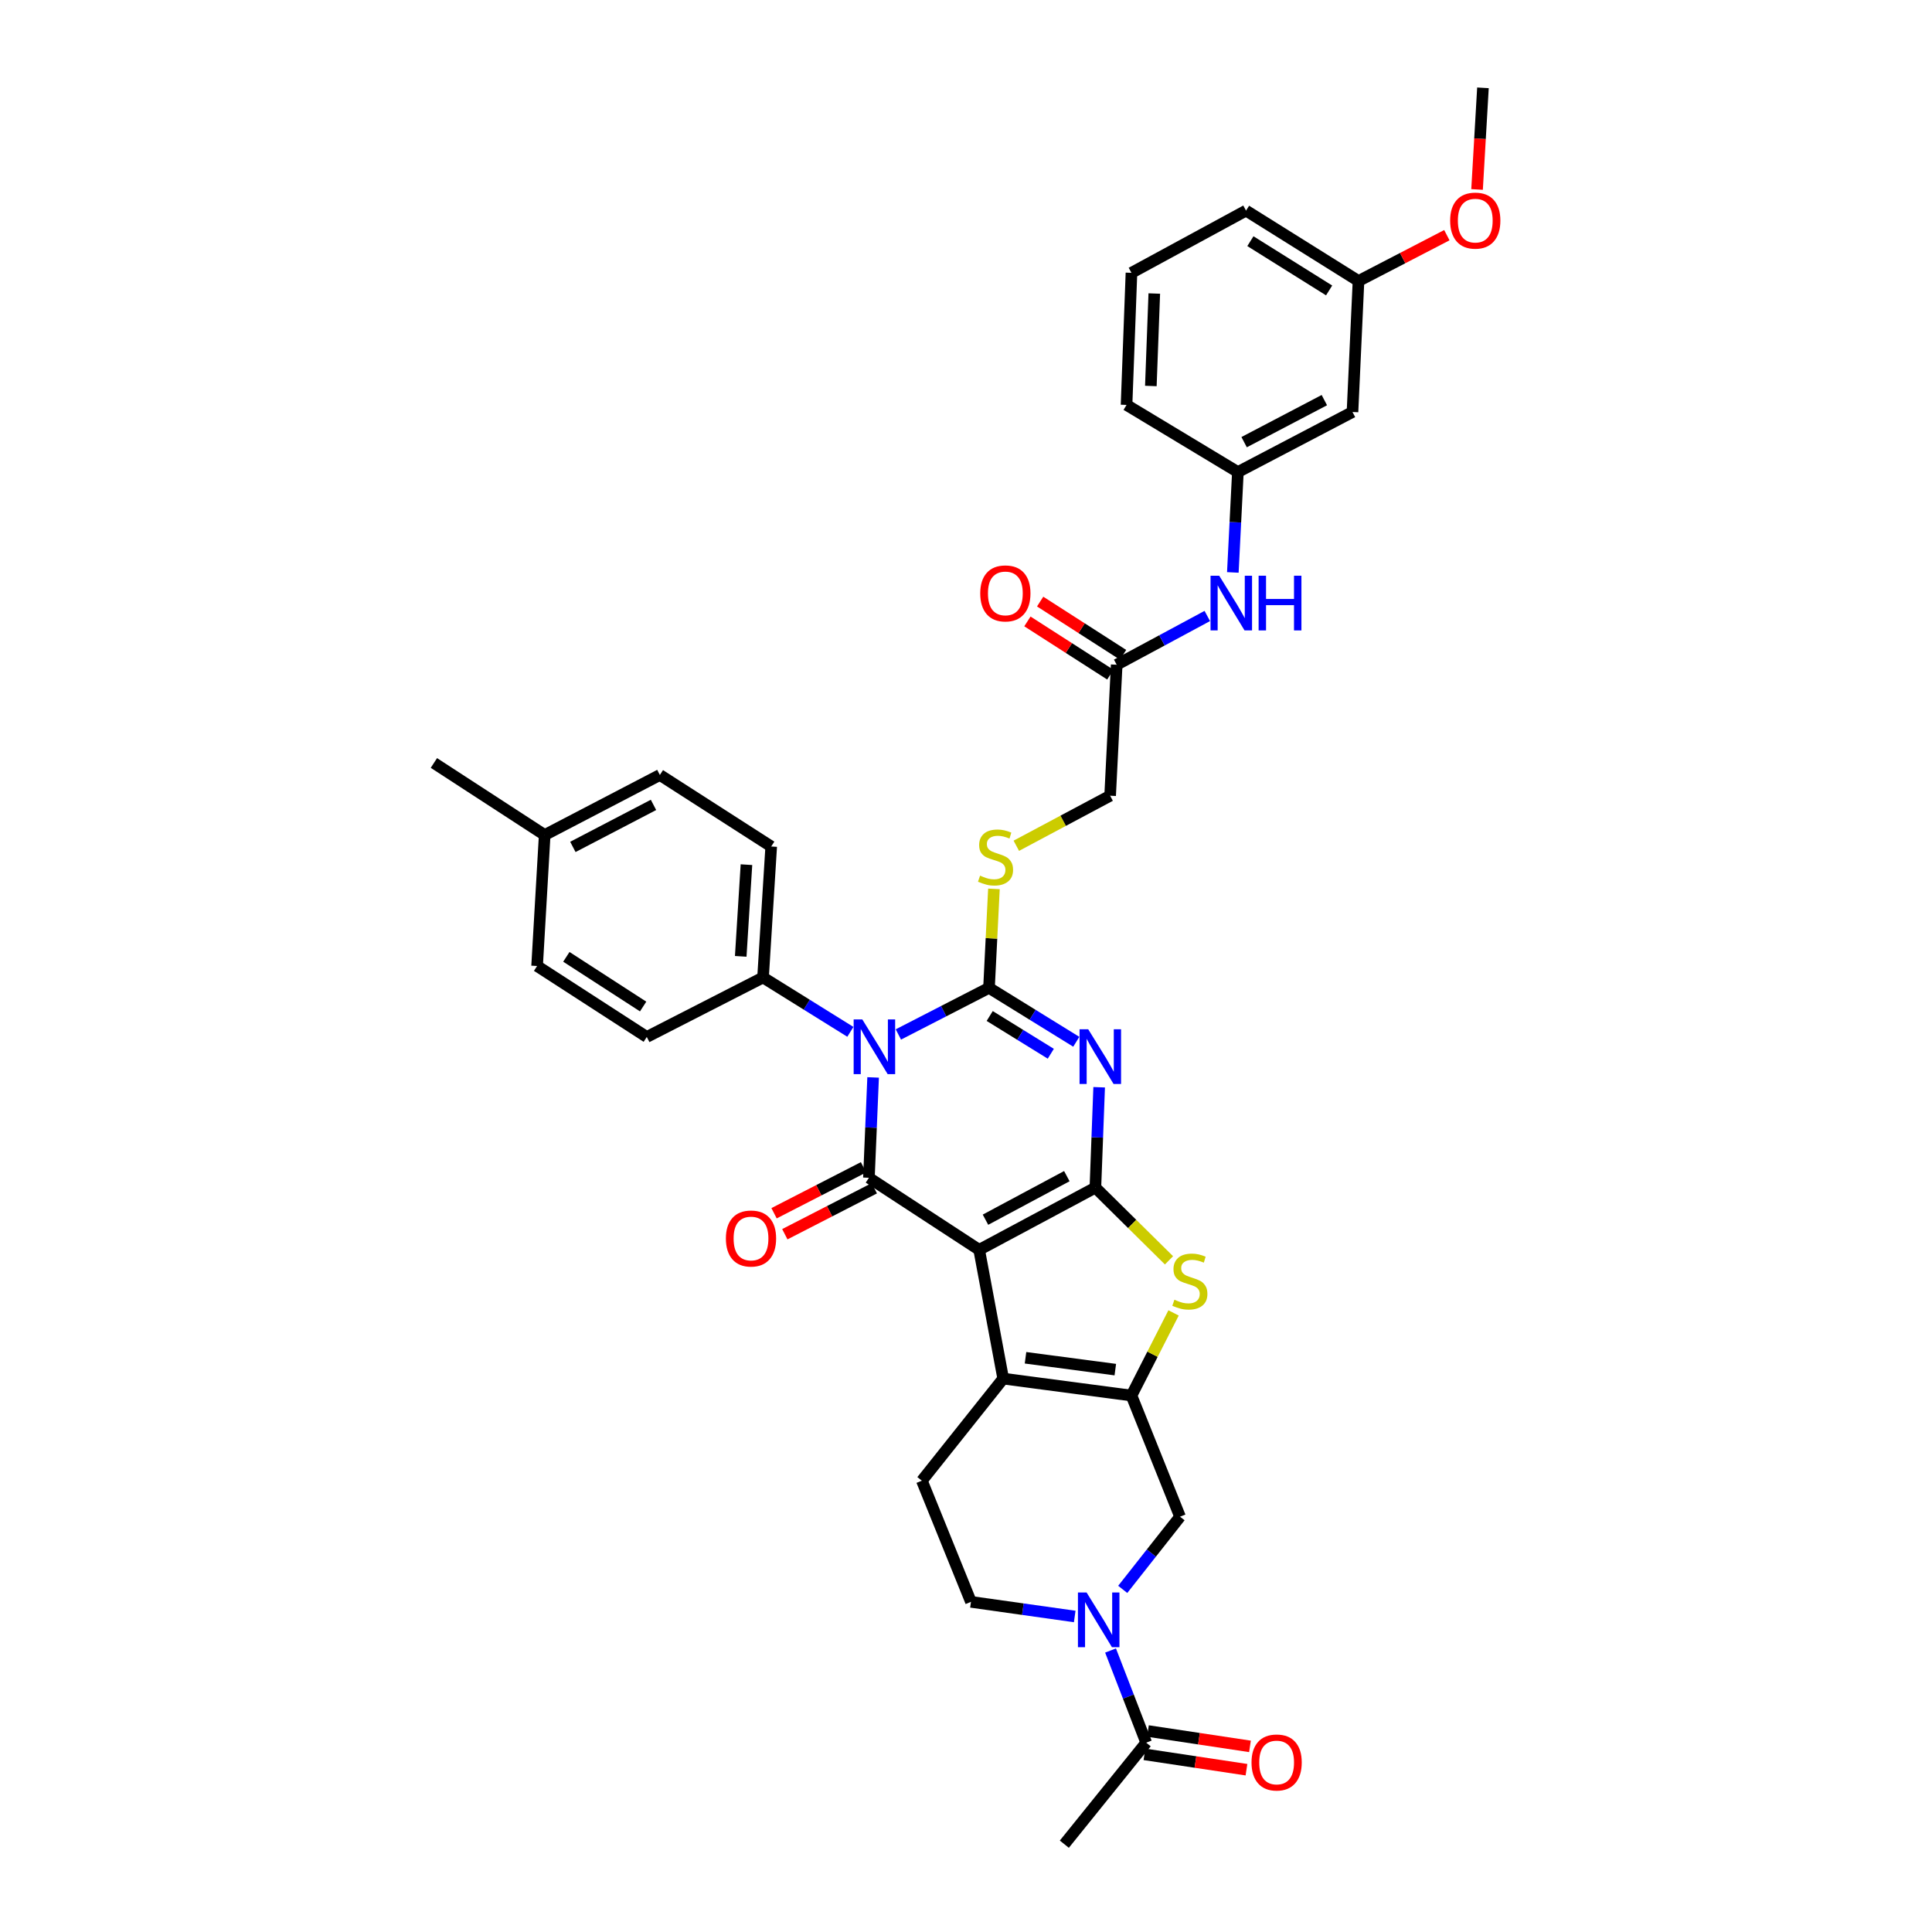 <?xml version='1.0' encoding='iso-8859-1'?>
<svg version='1.1' baseProfile='full'
              xmlns='http://www.w3.org/2000/svg'
                      xmlns:rdkit='http://www.rdkit.org/xml'
                      xmlns:xlink='http://www.w3.org/1999/xlink'
                  xml:space='preserve'
width='1000px' height='1000px' viewBox='0 0 1000 1000'>
<!-- END OF HEADER -->
<rect style='opacity:1.0;fill:#FFFFFF;stroke:none' width='1000' height='1000' x='0' y='0'> </rect>
<path class='bond-0' d='M 506.822,646.904 L 566.973,614.703' style='fill:none;fill-rule:evenodd;stroke:#000000;stroke-width:6px;stroke-linecap:butt;stroke-linejoin:miter;stroke-opacity:1' />
<path class='bond-0' d='M 510.084,631.314 L 552.19,608.772' style='fill:none;fill-rule:evenodd;stroke:#000000;stroke-width:6px;stroke-linecap:butt;stroke-linejoin:miter;stroke-opacity:1' />
<path class='bond-4' d='M 506.822,646.904 L 449.748,609.617' style='fill:none;fill-rule:evenodd;stroke:#000000;stroke-width:6px;stroke-linecap:butt;stroke-linejoin:miter;stroke-opacity:1' />
<path class='bond-5' d='M 506.822,646.904 L 519.251,713.566' style='fill:none;fill-rule:evenodd;stroke:#000000;stroke-width:6px;stroke-linecap:butt;stroke-linejoin:miter;stroke-opacity:1' />
<path class='bond-3' d='M 566.973,614.703 L 567.948,588.731' style='fill:none;fill-rule:evenodd;stroke:#000000;stroke-width:6px;stroke-linecap:butt;stroke-linejoin:miter;stroke-opacity:1' />
<path class='bond-3' d='M 567.948,588.731 L 568.922,562.758' style='fill:none;fill-rule:evenodd;stroke:#0000FF;stroke-width:6px;stroke-linecap:butt;stroke-linejoin:miter;stroke-opacity:1' />
<path class='bond-7' d='M 566.973,614.703 L 586.022,633.524' style='fill:none;fill-rule:evenodd;stroke:#000000;stroke-width:6px;stroke-linecap:butt;stroke-linejoin:miter;stroke-opacity:1' />
<path class='bond-7' d='M 586.022,633.524 L 605.071,652.346' style='fill:none;fill-rule:evenodd;stroke:#CCCC00;stroke-width:6px;stroke-linecap:butt;stroke-linejoin:miter;stroke-opacity:1' />
<path class='bond-1' d='M 451.925,557.673 L 450.837,583.645' style='fill:none;fill-rule:evenodd;stroke:#0000FF;stroke-width:6px;stroke-linecap:butt;stroke-linejoin:miter;stroke-opacity:1' />
<path class='bond-1' d='M 450.837,583.645 L 449.748,609.617' style='fill:none;fill-rule:evenodd;stroke:#000000;stroke-width:6px;stroke-linecap:butt;stroke-linejoin:miter;stroke-opacity:1' />
<path class='bond-2' d='M 464.997,535.436 L 488.452,523.373' style='fill:none;fill-rule:evenodd;stroke:#0000FF;stroke-width:6px;stroke-linecap:butt;stroke-linejoin:miter;stroke-opacity:1' />
<path class='bond-2' d='M 488.452,523.373 L 511.907,511.31' style='fill:none;fill-rule:evenodd;stroke:#000000;stroke-width:6px;stroke-linecap:butt;stroke-linejoin:miter;stroke-opacity:1' />
<path class='bond-12' d='M 440.152,534.076 L 417.549,520.008' style='fill:none;fill-rule:evenodd;stroke:#0000FF;stroke-width:6px;stroke-linecap:butt;stroke-linejoin:miter;stroke-opacity:1' />
<path class='bond-12' d='M 417.549,520.008 L 394.947,505.94' style='fill:none;fill-rule:evenodd;stroke:#000000;stroke-width:6px;stroke-linecap:butt;stroke-linejoin:miter;stroke-opacity:1' />
<path class='bond-10' d='M 511.907,511.31 L 513.183,485.699' style='fill:none;fill-rule:evenodd;stroke:#000000;stroke-width:6px;stroke-linecap:butt;stroke-linejoin:miter;stroke-opacity:1' />
<path class='bond-10' d='M 513.183,485.699 L 514.458,460.087' style='fill:none;fill-rule:evenodd;stroke:#CCCC00;stroke-width:6px;stroke-linecap:butt;stroke-linejoin:miter;stroke-opacity:1' />
<path class='bond-37' d='M 511.907,511.31 L 534.495,525.266' style='fill:none;fill-rule:evenodd;stroke:#000000;stroke-width:6px;stroke-linecap:butt;stroke-linejoin:miter;stroke-opacity:1' />
<path class='bond-37' d='M 534.495,525.266 L 557.083,539.221' style='fill:none;fill-rule:evenodd;stroke:#0000FF;stroke-width:6px;stroke-linecap:butt;stroke-linejoin:miter;stroke-opacity:1' />
<path class='bond-37' d='M 512.269,525.88 L 528.08,535.649' style='fill:none;fill-rule:evenodd;stroke:#000000;stroke-width:6px;stroke-linecap:butt;stroke-linejoin:miter;stroke-opacity:1' />
<path class='bond-37' d='M 528.08,535.649 L 543.892,545.418' style='fill:none;fill-rule:evenodd;stroke:#0000FF;stroke-width:6px;stroke-linecap:butt;stroke-linejoin:miter;stroke-opacity:1' />
<path class='bond-14' d='M 446.96,604.189 L 423.804,616.083' style='fill:none;fill-rule:evenodd;stroke:#000000;stroke-width:6px;stroke-linecap:butt;stroke-linejoin:miter;stroke-opacity:1' />
<path class='bond-14' d='M 423.804,616.083 L 400.649,627.977' style='fill:none;fill-rule:evenodd;stroke:#FF0000;stroke-width:6px;stroke-linecap:butt;stroke-linejoin:miter;stroke-opacity:1' />
<path class='bond-14' d='M 452.537,615.045 L 429.381,626.94' style='fill:none;fill-rule:evenodd;stroke:#000000;stroke-width:6px;stroke-linecap:butt;stroke-linejoin:miter;stroke-opacity:1' />
<path class='bond-14' d='M 429.381,626.94 L 406.225,638.834' style='fill:none;fill-rule:evenodd;stroke:#FF0000;stroke-width:6px;stroke-linecap:butt;stroke-linejoin:miter;stroke-opacity:1' />
<path class='bond-6' d='M 519.251,713.566 L 585.641,722.333' style='fill:none;fill-rule:evenodd;stroke:#000000;stroke-width:6px;stroke-linecap:butt;stroke-linejoin:miter;stroke-opacity:1' />
<path class='bond-6' d='M 530.807,702.78 L 577.28,708.918' style='fill:none;fill-rule:evenodd;stroke:#000000;stroke-width:6px;stroke-linecap:butt;stroke-linejoin:miter;stroke-opacity:1' />
<path class='bond-13' d='M 519.251,713.566 L 477.163,766.408' style='fill:none;fill-rule:evenodd;stroke:#000000;stroke-width:6px;stroke-linecap:butt;stroke-linejoin:miter;stroke-opacity:1' />
<path class='bond-9' d='M 585.641,722.333 L 610.784,785.041' style='fill:none;fill-rule:evenodd;stroke:#000000;stroke-width:6px;stroke-linecap:butt;stroke-linejoin:miter;stroke-opacity:1' />
<path class='bond-36' d='M 585.641,722.333 L 596.539,700.946' style='fill:none;fill-rule:evenodd;stroke:#000000;stroke-width:6px;stroke-linecap:butt;stroke-linejoin:miter;stroke-opacity:1' />
<path class='bond-36' d='M 596.539,700.946 L 607.438,679.56' style='fill:none;fill-rule:evenodd;stroke:#CCCC00;stroke-width:6px;stroke-linecap:butt;stroke-linejoin:miter;stroke-opacity:1' />
<path class='bond-8' d='M 556.273,836.69 L 529.422,832.906' style='fill:none;fill-rule:evenodd;stroke:#0000FF;stroke-width:6px;stroke-linecap:butt;stroke-linejoin:miter;stroke-opacity:1' />
<path class='bond-8' d='M 529.422,832.906 L 502.57,829.123' style='fill:none;fill-rule:evenodd;stroke:#000000;stroke-width:6px;stroke-linecap:butt;stroke-linejoin:miter;stroke-opacity:1' />
<path class='bond-11' d='M 574.818,854.303 L 584.044,878.156' style='fill:none;fill-rule:evenodd;stroke:#0000FF;stroke-width:6px;stroke-linecap:butt;stroke-linejoin:miter;stroke-opacity:1' />
<path class='bond-11' d='M 584.044,878.156 L 593.269,902.008' style='fill:none;fill-rule:evenodd;stroke:#000000;stroke-width:6px;stroke-linecap:butt;stroke-linejoin:miter;stroke-opacity:1' />
<path class='bond-38' d='M 581.122,822.661 L 595.953,803.851' style='fill:none;fill-rule:evenodd;stroke:#0000FF;stroke-width:6px;stroke-linecap:butt;stroke-linejoin:miter;stroke-opacity:1' />
<path class='bond-38' d='M 595.953,803.851 L 610.784,785.041' style='fill:none;fill-rule:evenodd;stroke:#000000;stroke-width:6px;stroke-linecap:butt;stroke-linejoin:miter;stroke-opacity:1' />
<path class='bond-22' d='M 526.045,437.768 L 550.323,424.813' style='fill:none;fill-rule:evenodd;stroke:#CCCC00;stroke-width:6px;stroke-linecap:butt;stroke-linejoin:miter;stroke-opacity:1' />
<path class='bond-22' d='M 550.323,424.813 L 574.602,411.857' style='fill:none;fill-rule:evenodd;stroke:#000000;stroke-width:6px;stroke-linecap:butt;stroke-linejoin:miter;stroke-opacity:1' />
<path class='bond-19' d='M 592.361,908.043 L 618.765,912.018' style='fill:none;fill-rule:evenodd;stroke:#000000;stroke-width:6px;stroke-linecap:butt;stroke-linejoin:miter;stroke-opacity:1' />
<path class='bond-19' d='M 618.765,912.018 L 645.169,915.993' style='fill:none;fill-rule:evenodd;stroke:#FF0000;stroke-width:6px;stroke-linecap:butt;stroke-linejoin:miter;stroke-opacity:1' />
<path class='bond-19' d='M 594.178,895.974 L 620.582,899.949' style='fill:none;fill-rule:evenodd;stroke:#000000;stroke-width:6px;stroke-linecap:butt;stroke-linejoin:miter;stroke-opacity:1' />
<path class='bond-19' d='M 620.582,899.949 L 646.986,903.924' style='fill:none;fill-rule:evenodd;stroke:#FF0000;stroke-width:6px;stroke-linecap:butt;stroke-linejoin:miter;stroke-opacity:1' />
<path class='bond-30' d='M 593.269,902.008 L 550.896,954.545' style='fill:none;fill-rule:evenodd;stroke:#000000;stroke-width:6px;stroke-linecap:butt;stroke-linejoin:miter;stroke-opacity:1' />
<path class='bond-23' d='M 394.947,505.94 L 399.178,438.14' style='fill:none;fill-rule:evenodd;stroke:#000000;stroke-width:6px;stroke-linecap:butt;stroke-linejoin:miter;stroke-opacity:1' />
<path class='bond-23' d='M 383.4,495.01 L 386.362,447.549' style='fill:none;fill-rule:evenodd;stroke:#000000;stroke-width:6px;stroke-linecap:butt;stroke-linejoin:miter;stroke-opacity:1' />
<path class='bond-24' d='M 394.947,505.94 L 334.775,536.731' style='fill:none;fill-rule:evenodd;stroke:#000000;stroke-width:6px;stroke-linecap:butt;stroke-linejoin:miter;stroke-opacity:1' />
<path class='bond-16' d='M 477.163,766.408 L 502.57,829.123' style='fill:none;fill-rule:evenodd;stroke:#000000;stroke-width:6px;stroke-linecap:butt;stroke-linejoin:miter;stroke-opacity:1' />
<path class='bond-15' d='M 577.999,344.064 L 574.602,411.857' style='fill:none;fill-rule:evenodd;stroke:#000000;stroke-width:6px;stroke-linecap:butt;stroke-linejoin:miter;stroke-opacity:1' />
<path class='bond-17' d='M 577.999,344.064 L 601.446,331.448' style='fill:none;fill-rule:evenodd;stroke:#000000;stroke-width:6px;stroke-linecap:butt;stroke-linejoin:miter;stroke-opacity:1' />
<path class='bond-17' d='M 601.446,331.448 L 624.893,318.832' style='fill:none;fill-rule:evenodd;stroke:#0000FF;stroke-width:6px;stroke-linecap:butt;stroke-linejoin:miter;stroke-opacity:1' />
<path class='bond-21' d='M 581.296,338.929 L 559.838,325.151' style='fill:none;fill-rule:evenodd;stroke:#000000;stroke-width:6px;stroke-linecap:butt;stroke-linejoin:miter;stroke-opacity:1' />
<path class='bond-21' d='M 559.838,325.151 L 538.379,311.373' style='fill:none;fill-rule:evenodd;stroke:#FF0000;stroke-width:6px;stroke-linecap:butt;stroke-linejoin:miter;stroke-opacity:1' />
<path class='bond-21' d='M 574.702,349.199 L 553.243,335.421' style='fill:none;fill-rule:evenodd;stroke:#000000;stroke-width:6px;stroke-linecap:butt;stroke-linejoin:miter;stroke-opacity:1' />
<path class='bond-21' d='M 553.243,335.421 L 531.785,321.643' style='fill:none;fill-rule:evenodd;stroke:#FF0000;stroke-width:6px;stroke-linecap:butt;stroke-linejoin:miter;stroke-opacity:1' />
<path class='bond-18' d='M 638.114,296.289 L 639.421,270.311' style='fill:none;fill-rule:evenodd;stroke:#0000FF;stroke-width:6px;stroke-linecap:butt;stroke-linejoin:miter;stroke-opacity:1' />
<path class='bond-18' d='M 639.421,270.311 L 640.727,244.333' style='fill:none;fill-rule:evenodd;stroke:#000000;stroke-width:6px;stroke-linecap:butt;stroke-linejoin:miter;stroke-opacity:1' />
<path class='bond-20' d='M 640.727,244.333 L 700.045,213.25' style='fill:none;fill-rule:evenodd;stroke:#000000;stroke-width:6px;stroke-linecap:butt;stroke-linejoin:miter;stroke-opacity:1' />
<path class='bond-20' d='M 643.96,228.86 L 685.482,207.102' style='fill:none;fill-rule:evenodd;stroke:#000000;stroke-width:6px;stroke-linecap:butt;stroke-linejoin:miter;stroke-opacity:1' />
<path class='bond-32' d='M 640.727,244.333 L 583.098,209.589' style='fill:none;fill-rule:evenodd;stroke:#000000;stroke-width:6px;stroke-linecap:butt;stroke-linejoin:miter;stroke-opacity:1' />
<path class='bond-25' d='M 700.045,213.25 L 703.157,145.45' style='fill:none;fill-rule:evenodd;stroke:#000000;stroke-width:6px;stroke-linecap:butt;stroke-linejoin:miter;stroke-opacity:1' />
<path class='bond-26' d='M 399.178,438.14 L 341.548,401.124' style='fill:none;fill-rule:evenodd;stroke:#000000;stroke-width:6px;stroke-linecap:butt;stroke-linejoin:miter;stroke-opacity:1' />
<path class='bond-27' d='M 334.775,536.731 L 278,500' style='fill:none;fill-rule:evenodd;stroke:#000000;stroke-width:6px;stroke-linecap:butt;stroke-linejoin:miter;stroke-opacity:1' />
<path class='bond-27' d='M 332.888,520.974 L 293.146,495.262' style='fill:none;fill-rule:evenodd;stroke:#000000;stroke-width:6px;stroke-linecap:butt;stroke-linejoin:miter;stroke-opacity:1' />
<path class='bond-29' d='M 703.157,145.45 L 726.025,133.589' style='fill:none;fill-rule:evenodd;stroke:#000000;stroke-width:6px;stroke-linecap:butt;stroke-linejoin:miter;stroke-opacity:1' />
<path class='bond-29' d='M 726.025,133.589 L 748.892,121.728' style='fill:none;fill-rule:evenodd;stroke:#FF0000;stroke-width:6px;stroke-linecap:butt;stroke-linejoin:miter;stroke-opacity:1' />
<path class='bond-40' d='M 703.157,145.45 L 644.945,109.017' style='fill:none;fill-rule:evenodd;stroke:#000000;stroke-width:6px;stroke-linecap:butt;stroke-linejoin:miter;stroke-opacity:1' />
<path class='bond-40' d='M 687.95,150.331 L 647.202,124.828' style='fill:none;fill-rule:evenodd;stroke:#000000;stroke-width:6px;stroke-linecap:butt;stroke-linejoin:miter;stroke-opacity:1' />
<path class='bond-39' d='M 341.548,401.124 L 281.932,432.2' style='fill:none;fill-rule:evenodd;stroke:#000000;stroke-width:6px;stroke-linecap:butt;stroke-linejoin:miter;stroke-opacity:1' />
<path class='bond-39' d='M 338.248,416.608 L 296.517,438.361' style='fill:none;fill-rule:evenodd;stroke:#000000;stroke-width:6px;stroke-linecap:butt;stroke-linejoin:miter;stroke-opacity:1' />
<path class='bond-28' d='M 278,500 L 281.932,432.2' style='fill:none;fill-rule:evenodd;stroke:#000000;stroke-width:6px;stroke-linecap:butt;stroke-linejoin:miter;stroke-opacity:1' />
<path class='bond-34' d='M 281.932,432.2 L 224.588,394.912' style='fill:none;fill-rule:evenodd;stroke:#000000;stroke-width:6px;stroke-linecap:butt;stroke-linejoin:miter;stroke-opacity:1' />
<path class='bond-35' d='M 764.524,98.064 L 766.049,71.759' style='fill:none;fill-rule:evenodd;stroke:#FF0000;stroke-width:6px;stroke-linecap:butt;stroke-linejoin:miter;stroke-opacity:1' />
<path class='bond-35' d='M 766.049,71.759 L 767.574,45.455' style='fill:none;fill-rule:evenodd;stroke:#000000;stroke-width:6px;stroke-linecap:butt;stroke-linejoin:miter;stroke-opacity:1' />
<path class='bond-31' d='M 585.641,141.219 L 583.098,209.589' style='fill:none;fill-rule:evenodd;stroke:#000000;stroke-width:6px;stroke-linecap:butt;stroke-linejoin:miter;stroke-opacity:1' />
<path class='bond-31' d='M 597.456,151.928 L 595.676,199.787' style='fill:none;fill-rule:evenodd;stroke:#000000;stroke-width:6px;stroke-linecap:butt;stroke-linejoin:miter;stroke-opacity:1' />
<path class='bond-33' d='M 585.641,141.219 L 644.945,109.017' style='fill:none;fill-rule:evenodd;stroke:#000000;stroke-width:6px;stroke-linecap:butt;stroke-linejoin:miter;stroke-opacity:1' />
<path  class='atom-2' d='M 446.33 527.657
L 455.61 542.657
Q 456.53 544.137, 458.01 546.817
Q 459.49 549.497, 459.57 549.657
L 459.57 527.657
L 463.33 527.657
L 463.33 555.977
L 459.45 555.977
L 449.49 539.577
Q 448.33 537.657, 447.09 535.457
Q 445.89 533.257, 445.53 532.577
L 445.53 555.977
L 441.85 555.977
L 441.85 527.657
L 446.33 527.657
' fill='#0000FF'/>
<path  class='atom-4' d='M 563.256 532.742
L 572.536 547.742
Q 573.456 549.222, 574.936 551.902
Q 576.416 554.582, 576.496 554.742
L 576.496 532.742
L 580.256 532.742
L 580.256 561.062
L 576.376 561.062
L 566.416 544.662
Q 565.256 542.742, 564.016 540.542
Q 562.816 538.342, 562.456 537.662
L 562.456 561.062
L 558.776 561.062
L 558.776 532.742
L 563.256 532.742
' fill='#0000FF'/>
<path  class='atom-8' d='M 607.869 672.735
Q 608.189 672.855, 609.509 673.415
Q 610.829 673.975, 612.269 674.335
Q 613.749 674.655, 615.189 674.655
Q 617.869 674.655, 619.429 673.375
Q 620.989 672.055, 620.989 669.775
Q 620.989 668.215, 620.189 667.255
Q 619.429 666.295, 618.229 665.775
Q 617.029 665.255, 615.029 664.655
Q 612.509 663.895, 610.989 663.175
Q 609.509 662.455, 608.429 660.935
Q 607.389 659.415, 607.389 656.855
Q 607.389 653.295, 609.789 651.095
Q 612.229 648.895, 617.029 648.895
Q 620.309 648.895, 624.029 650.455
L 623.109 653.535
Q 619.709 652.135, 617.149 652.135
Q 614.389 652.135, 612.869 653.295
Q 611.349 654.415, 611.389 656.375
Q 611.389 657.895, 612.149 658.815
Q 612.949 659.735, 614.069 660.255
Q 615.229 660.775, 617.149 661.375
Q 619.709 662.175, 621.229 662.975
Q 622.749 663.775, 623.829 665.415
Q 624.949 667.015, 624.949 669.775
Q 624.949 673.695, 622.309 675.815
Q 619.709 677.895, 615.349 677.895
Q 612.829 677.895, 610.909 677.335
Q 609.029 676.815, 606.789 675.895
L 607.869 672.735
' fill='#CCCC00'/>
<path  class='atom-9' d='M 562.422 824.279
L 571.702 839.279
Q 572.622 840.759, 574.102 843.439
Q 575.582 846.119, 575.662 846.279
L 575.662 824.279
L 579.422 824.279
L 579.422 852.599
L 575.542 852.599
L 565.582 836.199
Q 564.422 834.279, 563.182 832.079
Q 561.982 829.879, 561.622 829.199
L 561.622 852.599
L 557.942 852.599
L 557.942 824.279
L 562.422 824.279
' fill='#0000FF'/>
<path  class='atom-11' d='M 507.284 453.23
Q 507.604 453.35, 508.924 453.91
Q 510.244 454.47, 511.684 454.83
Q 513.164 455.15, 514.604 455.15
Q 517.284 455.15, 518.844 453.87
Q 520.404 452.55, 520.404 450.27
Q 520.404 448.71, 519.604 447.75
Q 518.844 446.79, 517.644 446.27
Q 516.444 445.75, 514.444 445.15
Q 511.924 444.39, 510.404 443.67
Q 508.924 442.95, 507.844 441.43
Q 506.804 439.91, 506.804 437.35
Q 506.804 433.79, 509.204 431.59
Q 511.644 429.39, 516.444 429.39
Q 519.724 429.39, 523.444 430.95
L 522.524 434.03
Q 519.124 432.63, 516.564 432.63
Q 513.804 432.63, 512.284 433.79
Q 510.764 434.91, 510.804 436.87
Q 510.804 438.39, 511.564 439.31
Q 512.364 440.23, 513.484 440.75
Q 514.644 441.27, 516.564 441.87
Q 519.124 442.67, 520.644 443.47
Q 522.164 444.27, 523.244 445.91
Q 524.364 447.51, 524.364 450.27
Q 524.364 454.19, 521.724 456.31
Q 519.124 458.39, 514.764 458.39
Q 512.244 458.39, 510.324 457.83
Q 508.444 457.31, 506.204 456.39
L 507.284 453.23
' fill='#CCCC00'/>
<path  class='atom-15' d='M 375.722 641.044
Q 375.722 634.244, 379.082 630.444
Q 382.442 626.644, 388.722 626.644
Q 395.002 626.644, 398.362 630.444
Q 401.722 634.244, 401.722 641.044
Q 401.722 647.924, 398.322 651.844
Q 394.922 655.724, 388.722 655.724
Q 382.482 655.724, 379.082 651.844
Q 375.722 647.964, 375.722 641.044
M 388.722 652.524
Q 393.042 652.524, 395.362 649.644
Q 397.722 646.724, 397.722 641.044
Q 397.722 635.484, 395.362 632.684
Q 393.042 629.844, 388.722 629.844
Q 384.402 629.844, 382.042 632.644
Q 379.722 635.444, 379.722 641.044
Q 379.722 646.764, 382.042 649.644
Q 384.402 652.524, 388.722 652.524
' fill='#FF0000'/>
<path  class='atom-18' d='M 631.057 297.987
L 640.337 312.987
Q 641.257 314.467, 642.737 317.147
Q 644.217 319.827, 644.297 319.987
L 644.297 297.987
L 648.057 297.987
L 648.057 326.307
L 644.177 326.307
L 634.217 309.907
Q 633.057 307.987, 631.817 305.787
Q 630.617 303.587, 630.257 302.907
L 630.257 326.307
L 626.577 326.307
L 626.577 297.987
L 631.057 297.987
' fill='#0000FF'/>
<path  class='atom-18' d='M 651.457 297.987
L 655.297 297.987
L 655.297 310.027
L 669.777 310.027
L 669.777 297.987
L 673.617 297.987
L 673.617 326.307
L 669.777 326.307
L 669.777 313.227
L 655.297 313.227
L 655.297 326.307
L 651.457 326.307
L 651.457 297.987
' fill='#0000FF'/>
<path  class='atom-20' d='M 647.785 912.253
Q 647.785 905.453, 651.145 901.653
Q 654.505 897.853, 660.785 897.853
Q 667.065 897.853, 670.425 901.653
Q 673.785 905.453, 673.785 912.253
Q 673.785 919.133, 670.385 923.053
Q 666.985 926.933, 660.785 926.933
Q 654.545 926.933, 651.145 923.053
Q 647.785 919.173, 647.785 912.253
M 660.785 923.733
Q 665.105 923.733, 667.425 920.853
Q 669.785 917.933, 669.785 912.253
Q 669.785 906.693, 667.425 903.893
Q 665.105 901.053, 660.785 901.053
Q 656.465 901.053, 654.105 903.853
Q 651.785 906.653, 651.785 912.253
Q 651.785 917.973, 654.105 920.853
Q 656.465 923.733, 660.785 923.733
' fill='#FF0000'/>
<path  class='atom-22' d='M 507.37 307.141
Q 507.37 300.341, 510.73 296.541
Q 514.09 292.741, 520.37 292.741
Q 526.65 292.741, 530.01 296.541
Q 533.37 300.341, 533.37 307.141
Q 533.37 314.021, 529.97 317.941
Q 526.57 321.821, 520.37 321.821
Q 514.13 321.821, 510.73 317.941
Q 507.37 314.061, 507.37 307.141
M 520.37 318.621
Q 524.69 318.621, 527.01 315.741
Q 529.37 312.821, 529.37 307.141
Q 529.37 301.581, 527.01 298.781
Q 524.69 295.941, 520.37 295.941
Q 516.05 295.941, 513.69 298.741
Q 511.37 301.541, 511.37 307.141
Q 511.37 312.861, 513.69 315.741
Q 516.05 318.621, 520.37 318.621
' fill='#FF0000'/>
<path  class='atom-30' d='M 750.594 114.183
Q 750.594 107.383, 753.954 103.583
Q 757.314 99.782, 763.594 99.782
Q 769.874 99.782, 773.234 103.583
Q 776.594 107.383, 776.594 114.183
Q 776.594 121.063, 773.194 124.983
Q 769.794 128.863, 763.594 128.863
Q 757.354 128.863, 753.954 124.983
Q 750.594 121.103, 750.594 114.183
M 763.594 125.663
Q 767.914 125.663, 770.234 122.783
Q 772.594 119.863, 772.594 114.183
Q 772.594 108.623, 770.234 105.823
Q 767.914 102.983, 763.594 102.983
Q 759.274 102.983, 756.914 105.783
Q 754.594 108.583, 754.594 114.183
Q 754.594 119.903, 756.914 122.783
Q 759.274 125.663, 763.594 125.663
' fill='#FF0000'/>
</svg>

